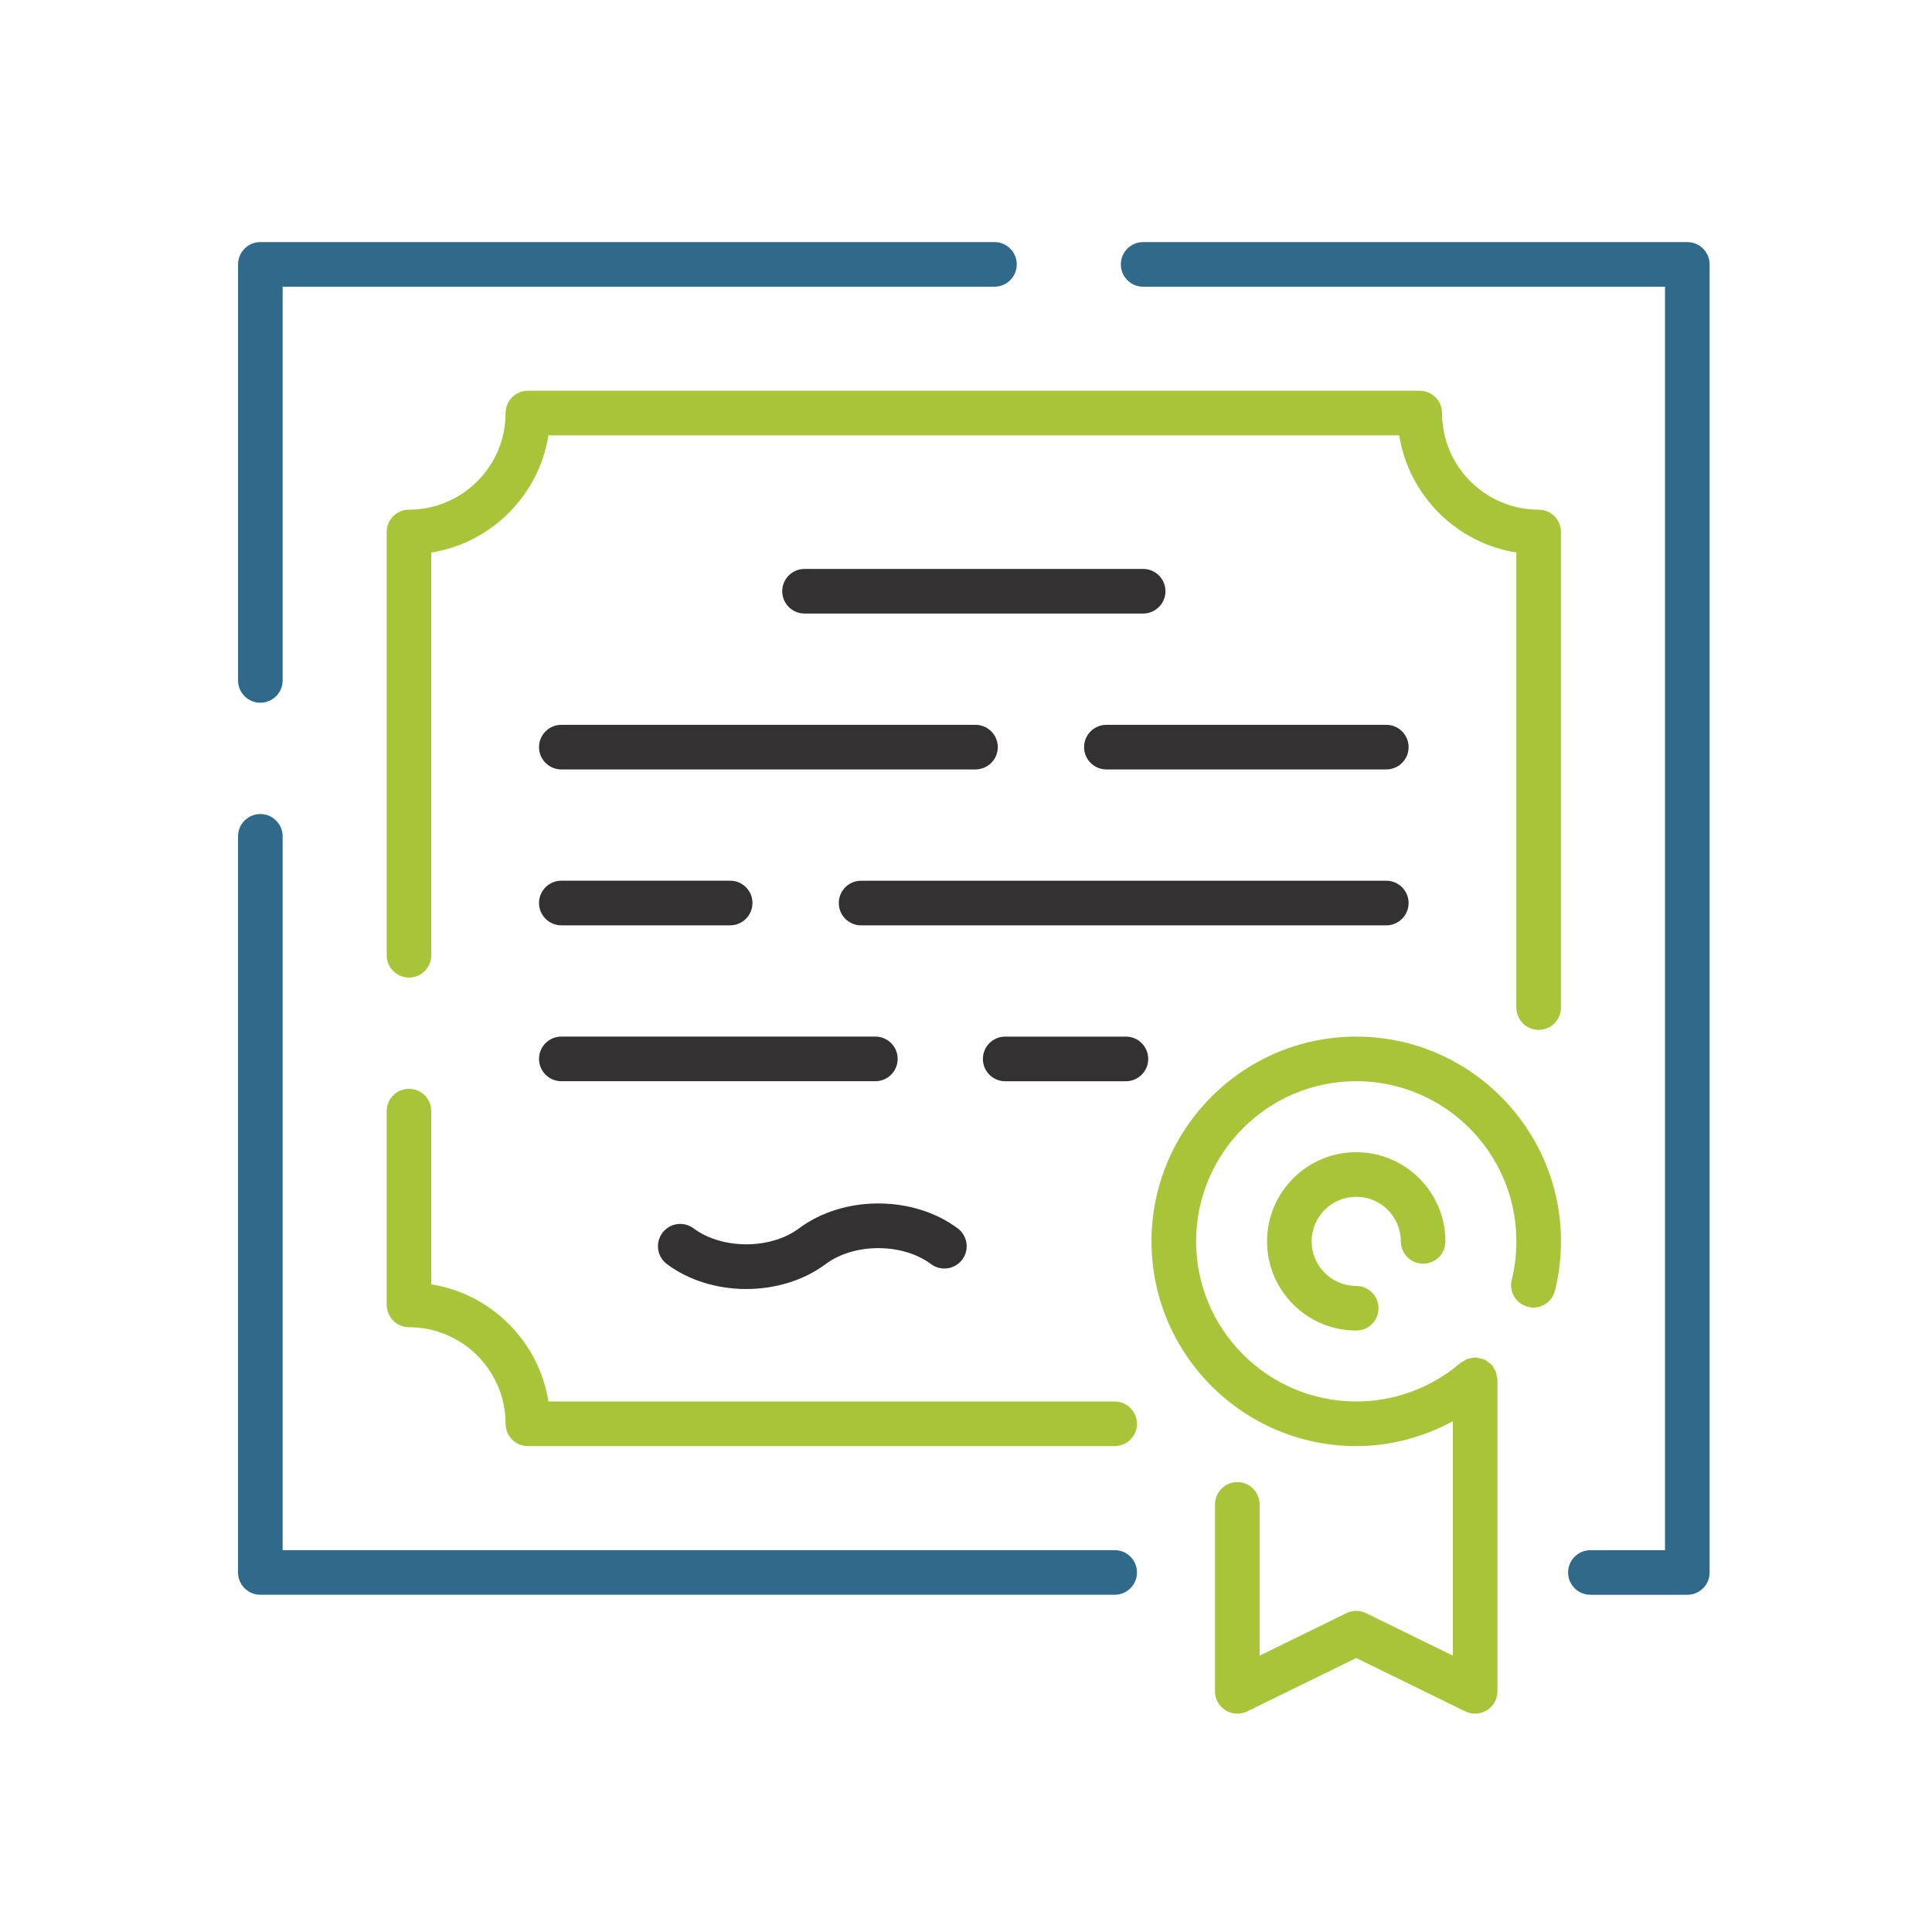 <?xml version="1.0" encoding="UTF-8" standalone="no"?>
<svg
   xmlns:dc="http://purl.org/dc/elements/1.1/"
   xmlns:cc="http://creativecommons.org/ns#"
   xmlns:rdf="http://www.w3.org/1999/02/22-rdf-syntax-ns#"
   xmlns:svg="http://www.w3.org/2000/svg"
   xmlns="http://www.w3.org/2000/svg"
   xmlns:sodipodi="http://sodipodi.sourceforge.net/DTD/sodipodi-0.dtd"
   xmlns:inkscape="http://www.inkscape.org/namespaces/inkscape"
   width="16.7mm"
   height="16.7mm"
   viewBox="0 0 16.7 16.7"
   version="1.1"
   id="svg1186"
   inkscape:version="1.0.1 (3bc2e813f5, 2020-09-07)"
   sodipodi:docname="certificate.svg">
  <defs
     id="defs1180" />
  <sodipodi:namedview
     id="base"
     pagecolor="#ffffff"
     bordercolor="#666666"
     borderopacity="1.0"
     inkscape:pageopacity="0.0"
     inkscape:pageshadow="2"
     inkscape:zoom="0.7"
     inkscape:cx="-356.52307"
     inkscape:cy="-184.49788"
     inkscape:document-units="mm"
     inkscape:current-layer="g218"
     inkscape:document-rotation="0"
     showgrid="false"
     lock-margins="true"
     fit-margin-top="2"
     fit-margin-left="2"
     fit-margin-right="2"
     fit-margin-bottom="2"
     inkscape:window-width="1320"
     inkscape:window-height="864"
     inkscape:window-x="2154"
     inkscape:window-y="203"
     inkscape:window-maximized="0" />
  <g
     inkscape:label="Layer 1"
     inkscape:groupmode="layer"
     id="layer1"
     transform="translate(-111.846,-132.257)">
    <g
       id="g218"
       transform="matrix(0.265,0,0,0.265,77.779,75.345)">
      <path
         fill="#1a171b"
         d="m 165.842,233.32 h -11.045 c -0.401,0 -0.727,0.325 -0.727,0.727 0,0.402 0.326,0.728 0.727,0.728 h 11.045 c 0.401,0 0.728,-0.326 0.728,-0.728 0,-0.402 -0.327,-0.727 -0.728,-0.727 z"
         id="path188"
         style="fill:#333132;fill-opacity:1" />
      <path
         fill="#1a171b"
         d="m 173.774,238.405 h -9.13 c -0.401,0 -0.728,0.325 -0.728,0.728 0,0.401 0.326,0.727 0.728,0.727 h 9.13 c 0.401,0 0.727,-0.325 0.727,-0.727 0,-0.403 -0.326,-0.728 -0.727,-0.728 z"
         id="path190"
         style="fill:#333132;fill-opacity:1" />
      <path
         fill="#1a171b"
         d="m 146.137,239.133 c 0,0.401 0.326,0.727 0.728,0.727 h 13.508 c 0.402,0 0.728,-0.325 0.728,-0.727 0,-0.402 -0.326,-0.728 -0.728,-0.728 h -13.508 c -0.402,0 -0.728,0.325 -0.728,0.728 z"
         id="path192"
         style="fill:#333132;fill-opacity:1" />
      <path
         fill="#1a171b"
         d="m 174.501,244.218 c 0,-0.401 -0.326,-0.728 -0.727,-0.728 h -17.132 c -0.401,0 -0.727,0.326 -0.727,0.728 0,0.402 0.326,0.728 0.727,0.728 h 17.132 c 0.401,-0.001 0.727,-0.327 0.727,-0.728 z"
         id="path194"
         style="fill:#333132;fill-opacity:1" />
      <path
         fill="#1a171b"
         d="m 146.865,244.945 h 5.506 c 0.402,0 0.728,-0.326 0.728,-0.728 0,-0.402 -0.326,-0.728 -0.728,-0.728 h -5.506 c -0.402,0 -0.728,0.326 -0.728,0.728 0,0.402 0.326,0.728 0.728,0.728 z"
         id="path196"
         style="fill:#333132;fill-opacity:1" />
      <path
         fill="#1a171b"
         d="m 165.28,248.575 h -3.938 c -0.401,0 -0.727,0.326 -0.727,0.728 0,0.402 0.326,0.728 0.727,0.728 h 3.938 c 0.402,0 0.728,-0.326 0.728,-0.728 0,-0.402 -0.326,-0.728 -0.728,-0.728 z"
         id="path198"
         style="fill:#333132;fill-opacity:1" />
      <path
         fill="#1a171b"
         d="m 146.865,250.03 h 10.242 c 0.402,0 0.728,-0.326 0.728,-0.728 0,-0.402 -0.326,-0.728 -0.728,-0.728 h -10.242 c -0.402,0 -0.728,0.326 -0.728,0.728 0,0.402 0.326,0.728 0.728,0.728 z"
         id="path200"
         style="fill:#333132;fill-opacity:1" />
      <path
         fill="#1a171b"
         d="m 154.617,254.83 c -0.933,0.694 -2.507,0.693 -3.438,0 -0.321,-0.241 -0.779,-0.176 -1.018,0.147 -0.24,0.322 -0.174,0.778 0.148,1.018 0.726,0.542 1.657,0.813 2.588,0.813 0.931,0 1.863,-0.271 2.589,-0.813 0.93,-0.694 2.505,-0.694 3.438,0 0.32,0.24 0.777,0.174 1.018,-0.147 0.24,-0.322 0.174,-0.777 -0.148,-1.018 -1.452,-1.083 -3.726,-1.084 -5.177,0 z"
         id="path202"
         style="fill:#333132;fill-opacity:1" />
      <path
         fill="#1a171b"
         d="m 178.743,231.387 c -1.737,0 -3.151,-1.414 -3.151,-3.151 0,-0.401 -0.326,-0.728 -0.727,-0.728 h -29.091 c -0.402,0 -0.728,0.326 -0.728,0.728 0,1.737 -1.414,3.151 -3.151,3.151 -0.402,0 -0.727,0.325 -0.727,0.728 v 13.807 c 0,0.401 0.325,0.728 0.727,0.728 0.401,0 0.727,-0.326 0.727,-0.728 v -13.137 c 1.958,-0.313 3.51,-1.863 3.822,-3.822 h 27.751 c 0.312,1.959 1.863,3.51 3.821,3.822 v 14.844 c 0,0.401 0.326,0.727 0.727,0.727 0.402,0 0.728,-0.325 0.728,-0.727 v -15.514 c 0,-0.403 -0.326,-0.728 -0.728,-0.728 z"
         id="path204"
         style="fill:#a8c539;fill-opacity:1" />
      <path
         fill="#1a171b"
         d="m 141.895,250.278 c -0.402,0 -0.727,0.326 -0.727,0.728 v 6.32 c 0,0.401 0.325,0.728 0.727,0.728 1.738,0 3.151,1.413 3.151,3.151 0,0.401 0.326,0.727 0.728,0.727 h 19.14 c 0.401,0 0.727,-0.325 0.727,-0.727 0,-0.402 -0.326,-0.728 -0.727,-0.728 h -18.47 c -0.312,-1.958 -1.863,-3.51 -3.822,-3.821 v -5.65 c 0,-0.402 -0.326,-0.728 -0.727,-0.728 z"
         id="path206"
         style="fill:#a8c539;fill-opacity:1" />
      <path
         fill="#1a171b"
         d="m 183.592,222.659 h -17.75 c -0.401,0 -0.727,0.326 -0.727,0.728 0,0.402 0.326,0.728 0.727,0.728 h 17.023 v 41.212 h -2.434 c -0.401,0 -0.727,0.325 -0.727,0.728 0,0.401 0.326,0.727 0.727,0.727 h 3.161 c 0.401,0 0.728,-0.325 0.728,-0.727 v -42.667 c -0.001,-0.403 -0.327,-0.729 -0.728,-0.729 z"
         id="path208"
         style="fill:#2f6a8a;fill-opacity:1" />
      <path
         fill="#1a171b"
         d="m 137.046,237.684 c 0.402,0 0.728,-0.326 0.728,-0.728 v -12.842 h 23.219 c 0.401,0 0.727,-0.326 0.727,-0.728 0,-0.402 -0.326,-0.728 -0.727,-0.728 h -23.946 c -0.401,0 -0.727,0.326 -0.727,0.728 v 13.569 c -0.001,0.402 0.325,0.729 0.726,0.729 z"
         id="path210"
         style="fill:#2f6a8a;fill-opacity:1" />
      <path
         fill="#1a171b"
         d="m 164.915,265.326 h -27.141 v -23.284 c 0,-0.401 -0.326,-0.727 -0.728,-0.727 -0.401,0 -0.727,0.325 -0.727,0.727 v 24.012 c 0,0.401 0.326,0.727 0.727,0.727 h 27.868 c 0.401,0 0.727,-0.325 0.727,-0.727 0.001,-0.403 -0.325,-0.728 -0.726,-0.728 z"
         id="path212"
         style="fill:#2f6a8a;fill-opacity:1" />
      <path
         fill="#1a171b"
         d="m 172.793,248.575 c -3.683,0 -6.678,2.996 -6.678,6.679 0,3.683 2.996,6.678 6.678,6.678 1.109,0 2.187,-0.292 3.151,-0.81 v 7.645 l -2.832,-1.386 c -0.202,-0.098 -0.438,-0.098 -0.639,0 l -2.832,1.386 v -4.933 c 0,-0.401 -0.326,-0.728 -0.727,-0.728 -0.402,0 -0.728,0.326 -0.728,0.728 v 6.098 c 0,0.251 0.129,0.484 0.342,0.617 0.213,0.133 0.479,0.146 0.705,0.037 l 3.56,-1.741 3.559,1.741 c 0.102,0.049 0.211,0.073 0.32,0.073 0.134,0 0.268,-0.037 0.385,-0.11 0.213,-0.133 0.342,-0.366 0.342,-0.617 v -10.165 c 0,-0.033 -0.015,-0.062 -0.019,-0.094 -0.007,-0.054 -0.013,-0.106 -0.032,-0.159 -0.018,-0.047 -0.045,-0.085 -0.071,-0.127 -0.02,-0.031 -0.028,-0.065 -0.053,-0.095 -0.006,-0.007 -0.016,-0.01 -0.023,-0.018 -0.035,-0.037 -0.077,-0.063 -0.119,-0.093 -0.036,-0.024 -0.068,-0.055 -0.107,-0.072 -0.041,-0.019 -0.085,-0.024 -0.129,-0.035 -0.048,-0.012 -0.094,-0.027 -0.144,-0.029 -0.011,0 -0.019,-0.006 -0.03,-0.006 -0.04,0 -0.074,0.017 -0.111,0.022 -0.046,0.007 -0.092,0.011 -0.136,0.027 -0.053,0.02 -0.097,0.05 -0.143,0.079 -0.027,0.018 -0.059,0.025 -0.084,0.047 -0.946,0.814 -2.155,1.263 -3.404,1.263 -2.88,0 -5.224,-2.344 -5.224,-5.224 0,-2.881 2.343,-5.224 5.224,-5.224 2.88,0 5.223,2.343 5.223,5.224 0,0.425 -0.051,0.848 -0.152,1.257 -0.097,0.39 0.142,0.784 0.532,0.88 0.388,0.101 0.784,-0.142 0.88,-0.531 0.129,-0.522 0.194,-1.063 0.194,-1.605 0,-3.683 -2.996,-6.679 -6.678,-6.679 z"
         id="path214"
         style="fill:#a8c539;fill-opacity:1" />
      <path
         fill="#1a171b"
         d="m 172.793,253.799 c 0.802,0 1.454,0.652 1.454,1.455 0,0.401 0.326,0.727 0.728,0.727 0.402,0 0.727,-0.325 0.727,-0.727 0,-1.604 -1.305,-2.909 -2.909,-2.909 -1.604,0 -2.909,1.305 -2.909,2.909 0,1.604 1.305,2.909 2.909,2.909 0.401,0 0.727,-0.326 0.727,-0.728 0,-0.402 -0.326,-0.728 -0.727,-0.728 -0.802,0 -1.455,-0.652 -1.455,-1.454 0,-0.802 0.653,-1.454 1.455,-1.454 z"
         id="path216"
         style="fill:#a8c539;fill-opacity:1" />
    </g>
  </g>
</svg>
